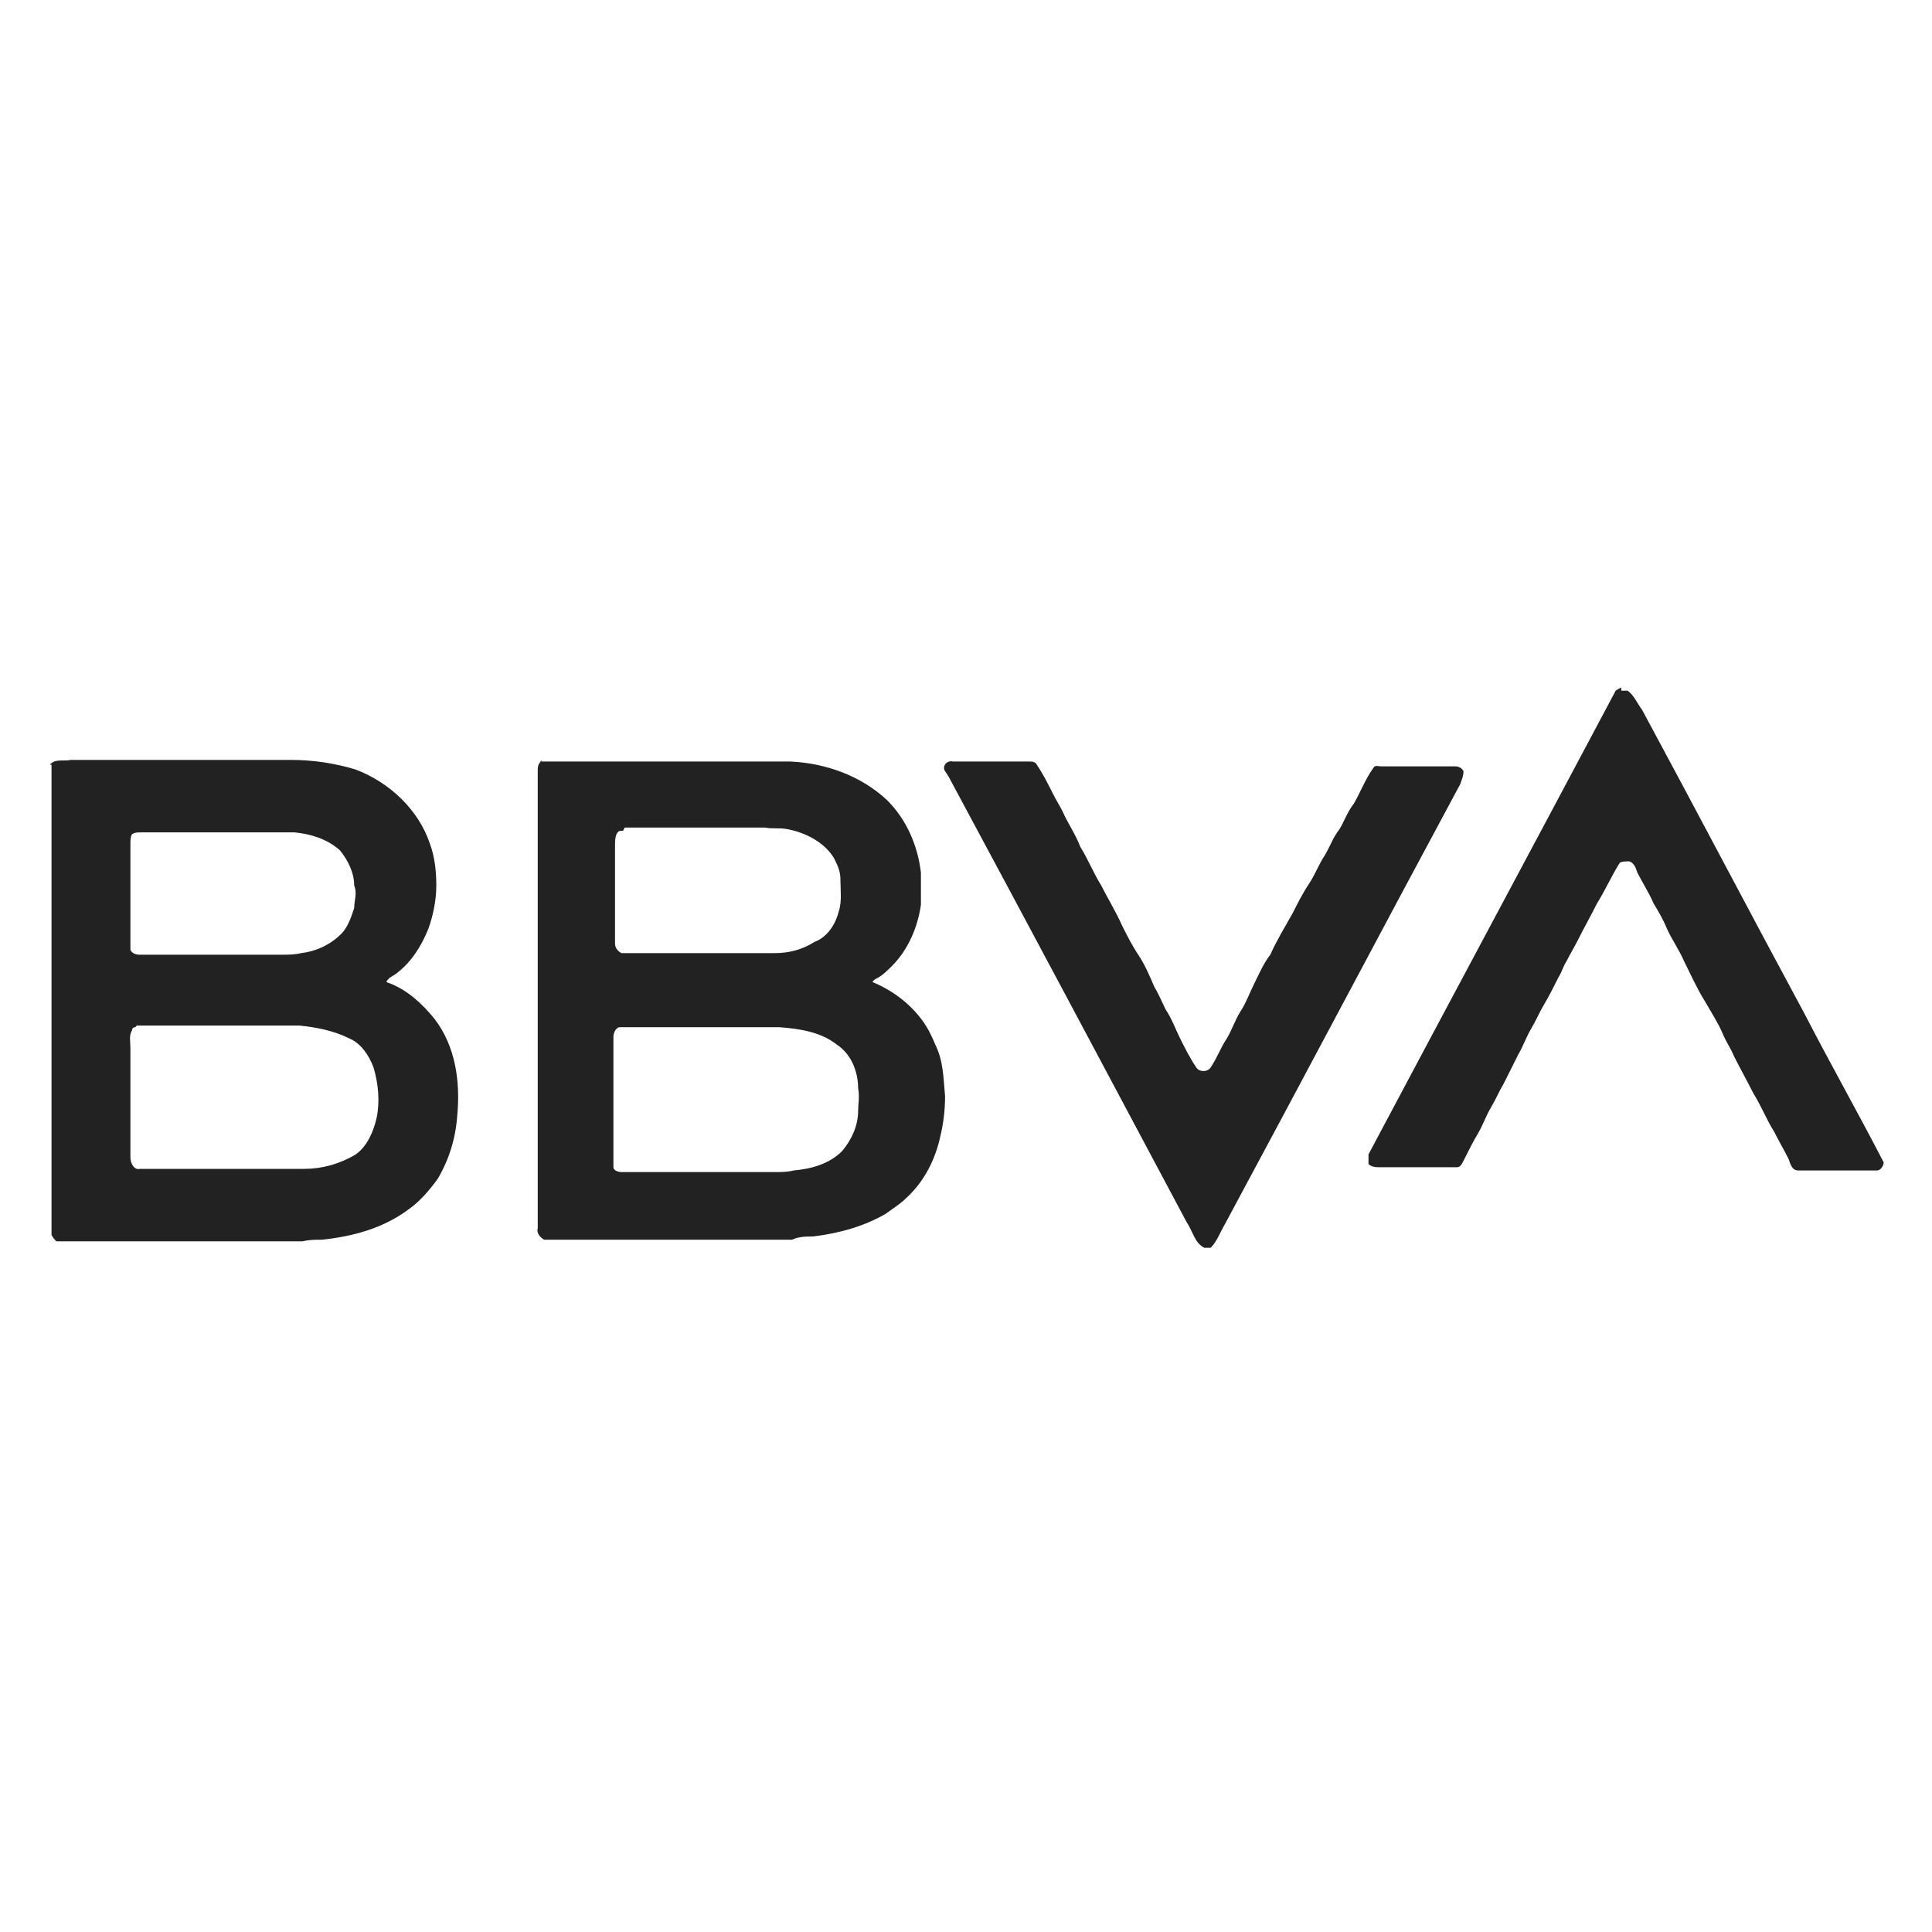 <svg xmlns="http://www.w3.org/2000/svg" id="Calque_1" viewBox="0 0 120 120"><defs><style>
      .st0 {
        fill: #222;
      }
    </style></defs><path class="st0" d="M100.7,42.9h.4c.4.3.6.8.9,1.2,3.4,6.3,6.7,12.6,10.1,18.9,1.6,3.1,3.3,6.1,4.9,9.2h0c0,.2-.2.5-.4.5-1.6,0-3.3,0-4.9,0-.4,0-.5-.4-.6-.7-.3-.6-.6-1.1-.9-1.7-.5-.8-.8-1.6-1.3-2.4-.4-.8-.8-1.5-1.2-2.3-.2-.5-.5-.9-.7-1.4-.3-.7-.7-1.3-1.1-2-.5-.8-.9-1.7-1.3-2.5-.3-.7-.8-1.4-1.1-2.1-.2-.5-.5-1-.8-1.5-.3-.7-.7-1.3-1-1.9-.1-.3-.2-.6-.5-.7-.2,0-.5,0-.6.1-.5.8-.9,1.7-1.4,2.5-.4.8-.8,1.5-1.2,2.3-.2.4-.5.9-.7,1.3-.2.3-.3.7-.5,1-.3.6-.6,1.2-.9,1.7-.3.5-.5,1-.8,1.5-.3.5-.5,1.1-.8,1.6-.3.6-.6,1.2-.9,1.8-.3.5-.5,1-.8,1.5-.3.5-.5,1.1-.8,1.6-.3.5-.6,1.1-.9,1.7-.1.2-.2.4-.4.4-.3,0-.6,0-1,0-1.3,0-2.5,0-3.8,0-.2,0-.5,0-.7-.2,0-.2,0-.4,0-.6,5.1-9.6,10.2-19.1,15.3-28.7,0-.1.2-.2.4-.3h0ZM3.1,47.5c.3-.4.9-.2,1.3-.3,4.6,0,9.1,0,13.7,0,1.3,0,2.7.2,4,.6,2.1.8,3.9,2.5,4.6,4.6.3.8.4,1.7.4,2.6,0,.9-.2,1.9-.5,2.7-.4,1-1,2-1.9,2.7-.2.2-.6.3-.7.6,1.2.4,2.2,1.3,3,2.3,1.3,1.7,1.6,3.9,1.4,6-.1,1.4-.5,2.7-1.2,3.9-.5.7-1.1,1.4-1.8,1.9-1.6,1.2-3.5,1.7-5.4,1.9-.4,0-.8,0-1.2.1H3.5c-.1-.1-.2-.2-.3-.4v-29.2M8.2,51.8c-.1.2-.1.4-.1.6,0,2.2,0,4.4,0,6.6.1.2.3.3.6.3,2.9,0,5.9,0,8.8,0,.4,0,.8,0,1.2-.1.9-.1,1.8-.5,2.5-1.2.4-.4.6-1,.8-1.6,0-.5.2-.9,0-1.4,0-.8-.4-1.6-.9-2.2-.8-.7-1.8-1-2.8-1.1-.3,0-.6,0-1,0-.4,0-.8,0-1.2,0-2.4,0-4.8,0-7.3,0-.3,0-.5,0-.7.2M8.4,63.8c0,0-.2,0-.2.2-.2.3-.1.7-.1,1.1,0,2.3,0,4.6,0,6.8,0,.3.2.8.6.7,3.1,0,6.2,0,9.3,0,.3,0,.6,0,.9,0,1.1,0,2.2-.3,3.2-.9.7-.5,1.1-1.4,1.3-2.3.2-1,.1-2.1-.2-3.1-.3-.8-.8-1.5-1.5-1.8-1-.5-2.1-.7-3.1-.8-3.3,0-6.6,0-9.8,0-.1,0-.2,0-.3,0h0ZM33.5,47.3c.3,0,.7,0,1.1,0,4.8,0,9.7,0,14.5,0,2.2.1,4.4.9,6,2.4,1.2,1.2,1.9,2.8,2.1,4.5,0,.7,0,1.3,0,2-.2,1.4-.8,2.8-1.8,3.8-.3.3-.6.6-1,.8,0,0-.2.1-.2.2,1.2.5,2.3,1.3,3.1,2.4.3.4.6,1,.8,1.5.5,1,.5,2.1.6,3.2,0,.8-.1,1.7-.3,2.5-.3,1.4-1,2.8-2.1,3.8-.4.4-.9.7-1.3,1-1.4.8-2.9,1.2-4.5,1.4-.4,0-.9,0-1.3.2h-15.4c-.2-.1-.5-.4-.4-.7,0-9.5,0-19,0-28.5,0-.3.1-.5.4-.6M38.7,51.6c-.2,0-.3,0-.4.2-.1.2-.1.5-.1.7,0,2,0,4.1,0,6.1,0,.3.2.5.4.6.6,0,1.2,0,1.8,0,2.6,0,5.1,0,7.7,0,.9,0,1.7-.2,2.5-.7.8-.3,1.3-1.1,1.5-1.9.2-.6.1-1.3.1-2,0-.5-.2-.9-.4-1.3-.6-1-1.8-1.6-2.9-1.8-.5-.1-.9,0-1.4-.1-.3,0-.7,0-1,0-2.5,0-4.9,0-7.4,0-.1,0-.2,0-.3,0M38.5,63.8c-.2,0-.4.3-.4.6,0,2.4,0,4.8,0,7.2,0,.3,0,.6,0,.9,0,.2.3.3.5.3,3.2,0,6.3,0,9.5,0,.4,0,.8,0,1.2-.1,1.1-.1,2.2-.4,3-1.2.6-.7,1-1.6,1-2.5,0-.4.1-.9,0-1.4,0-1-.4-2.1-1.3-2.7-1-.8-2.3-1-3.6-1.1-3.2,0-6.3,0-9.5,0-.2,0-.4,0-.6,0h0ZM58.7,47.9c-.2-.3.1-.7.5-.6,1.6,0,3.1,0,4.7,0,.2,0,.4,0,.5.2.4.6.7,1.2,1,1.8.2.4.4.7.6,1.1.3.7.8,1.4,1.1,2.2.5.8.8,1.6,1.3,2.4.4.8.9,1.6,1.3,2.5.3.6.6,1.2,1,1.8.4.6.7,1.3,1,2,.3.5.5,1,.7,1.4.4.6.6,1.2.9,1.8.3.6.6,1.2,1,1.8.2.3.7.3.9,0,.4-.6.6-1.2,1-1.8.3-.5.5-1.1.8-1.6.4-.6.6-1.2.9-1.8.3-.6.6-1.3,1-1.8.4-.9.9-1.7,1.4-2.6.3-.6.6-1.2,1-1.8.4-.6.6-1.2,1-1.8.3-.5.5-1.1.9-1.6.3-.5.5-1.1.9-1.6.4-.7.7-1.5,1.2-2.2.1-.2.3-.1.5-.1,1.5,0,3.1,0,4.6,0,.2,0,.4.1.5.3,0,.3-.1.5-.2.8-4.9,9.1-9.7,18.2-14.6,27.3-.3.5-.5,1.1-.9,1.5h-.4c-.6-.3-.7-1-1.1-1.6-4.9-9.2-9.8-18.4-14.8-27.7h0Z"></path></svg>